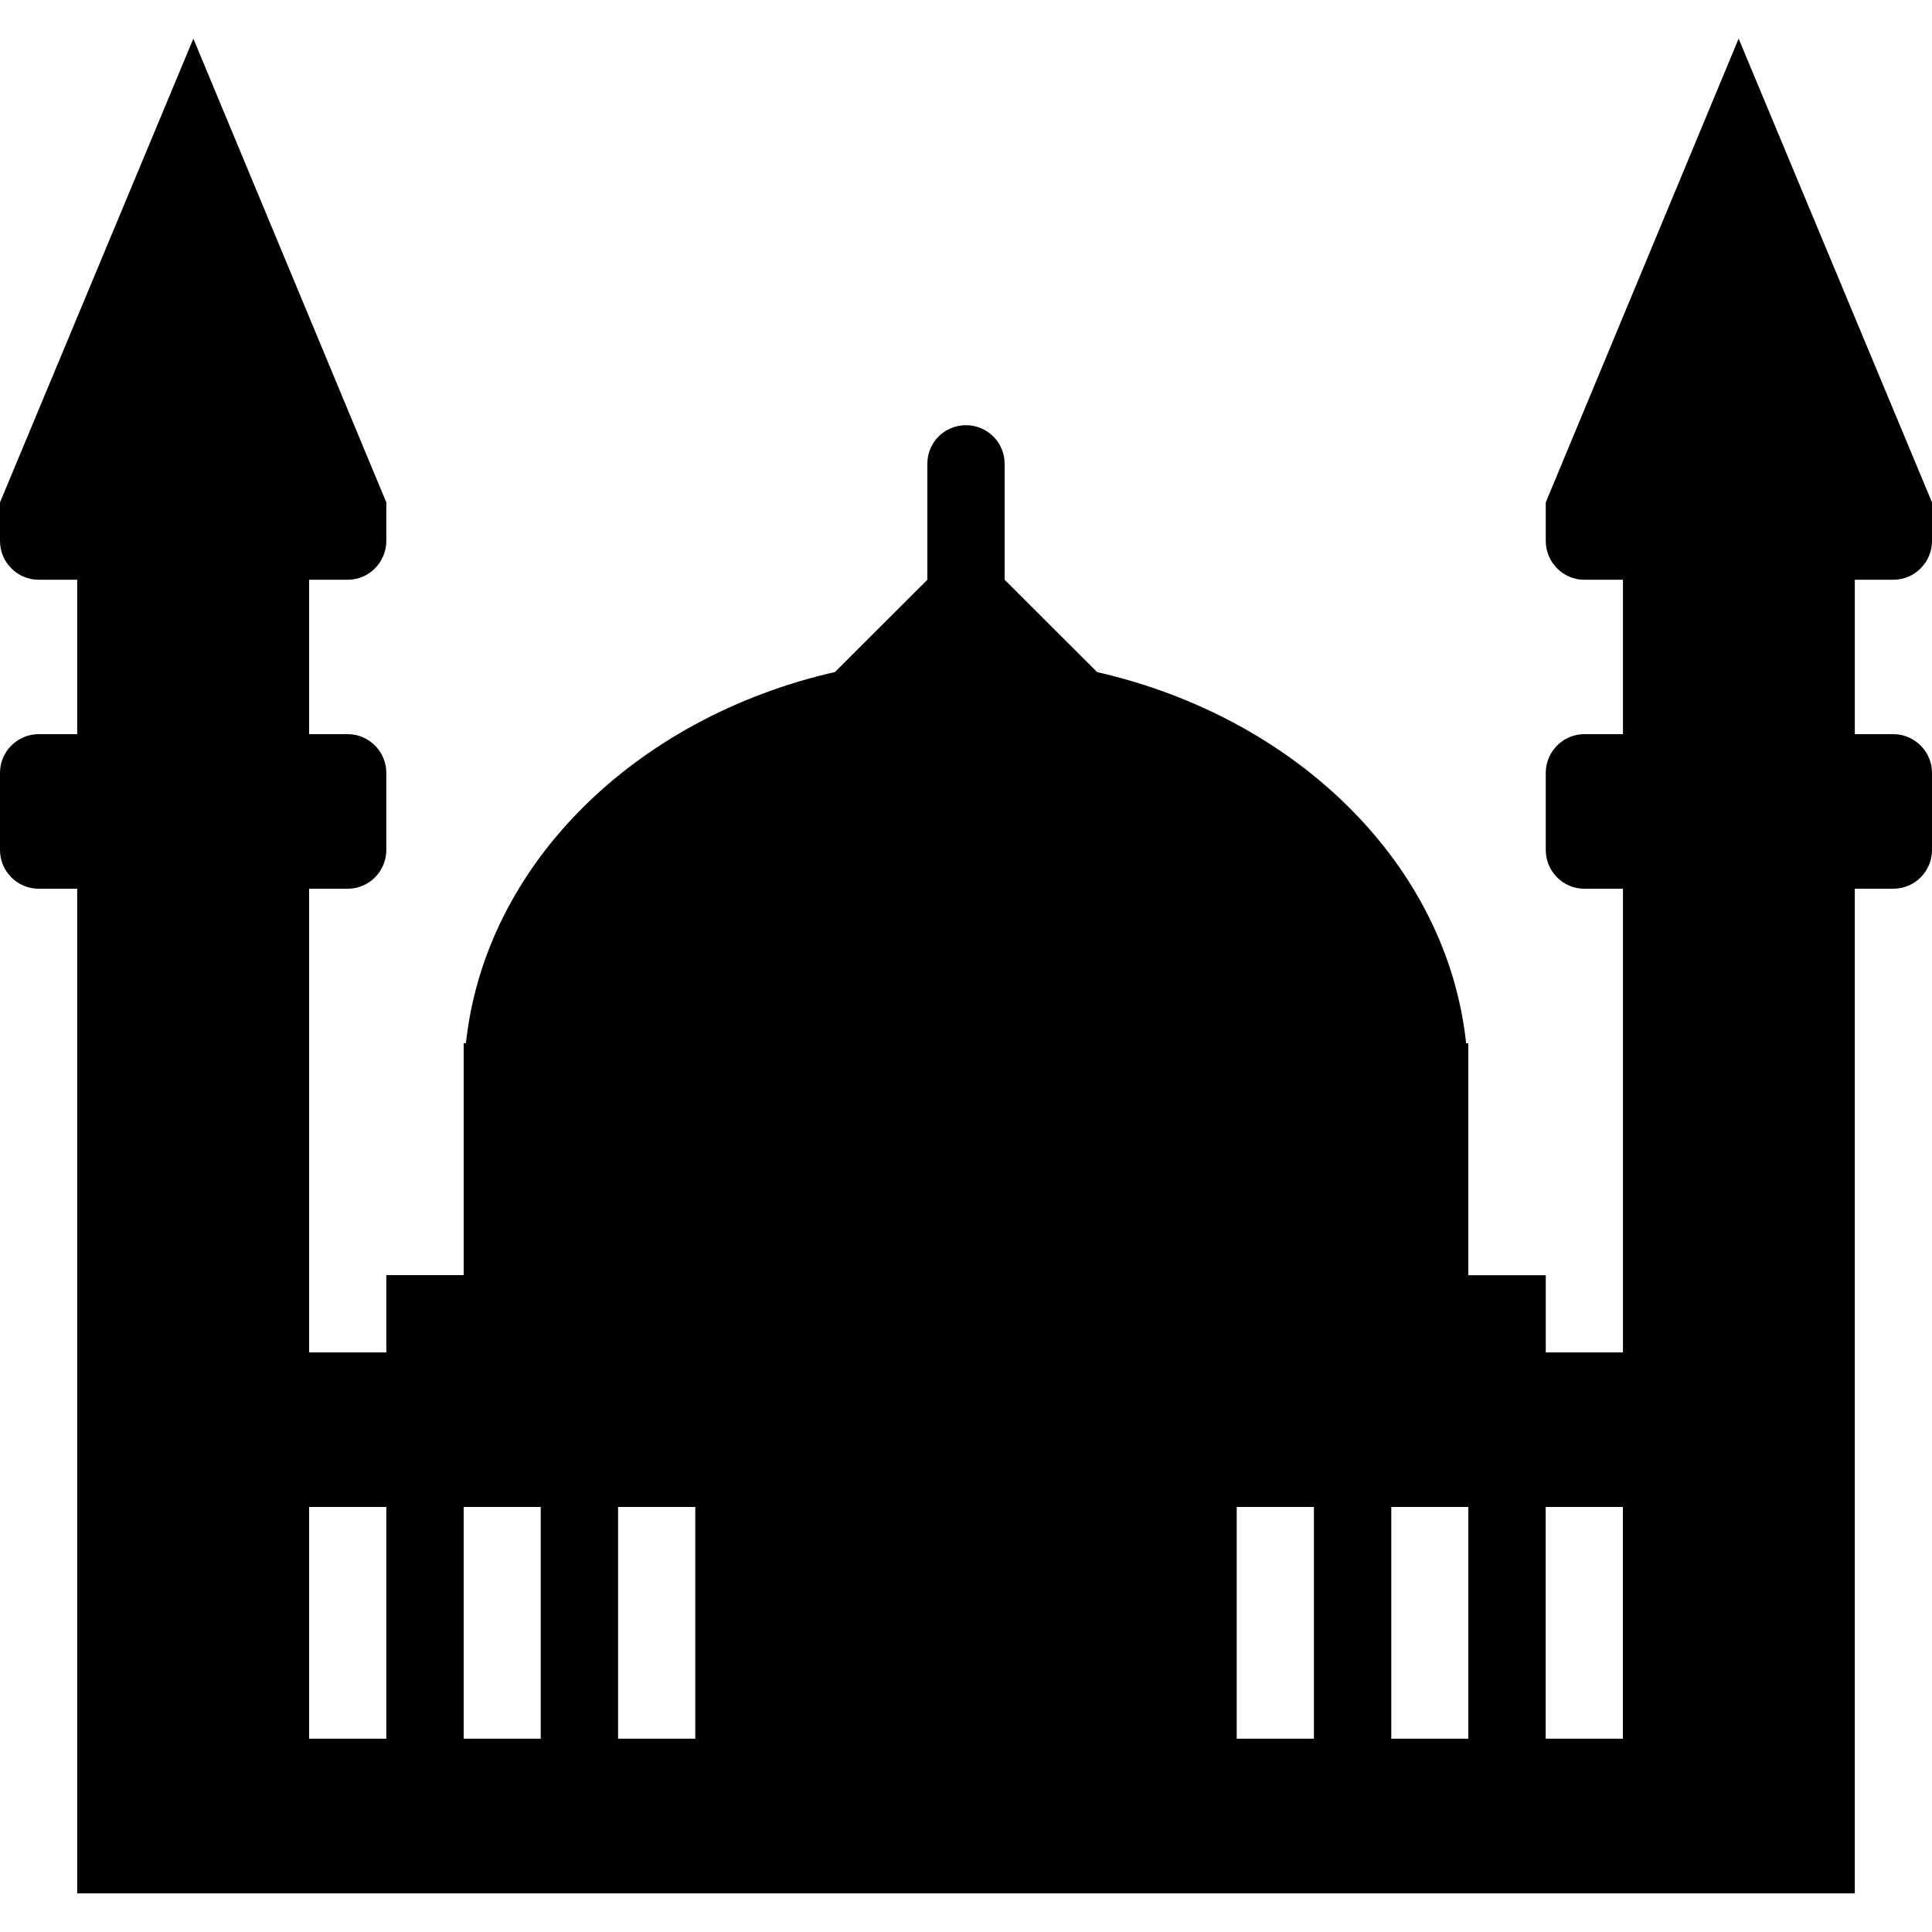 <?xml version="1.0" ?><!DOCTYPE svg  PUBLIC '-//W3C//DTD SVG 1.1//EN'  'http://www.w3.org/Graphics/SVG/1.1/DTD/svg11.dtd'><svg enable-background="new 0 0 24 24" height="24px" id="Layer_1" version="1.1" viewBox="0 0 24 24" width="24px" xml:space="preserve" xmlns="http://www.w3.org/2000/svg" xmlns:xlink="http://www.w3.org/1999/xlink"><g><path d="M23.52,7.202c0.264,0,0.48-0.217,0.48-0.482V6.241L21.598,0.48l-2.396,5.761V6.72c0,0.266,0.217,0.482,0.477,0.482h0.482   V9.12h-0.482c-0.26,0-0.477,0.217-0.477,0.479v0.96c0,0.267,0.217,0.481,0.477,0.481h0.482v5.76h-0.959v-0.959H18.24V12.96h-0.027   c-0.238-2.223-2.105-4.045-4.584-4.611L12.48,7.202V5.761c0-0.265-0.215-0.479-0.48-0.479c-0.268,0-0.48,0.214-0.48,0.479v1.441   l-1.148,1.146c-2.479,0.566-4.346,2.389-4.584,4.611H5.76v2.881H4.799V16.8H3.84v-5.76h0.482c0.26,0,0.477-0.215,0.477-0.481v-0.96   c0-0.262-0.217-0.479-0.477-0.479H3.84V7.202h0.482c0.26,0,0.477-0.217,0.477-0.482V6.241L2.402,0.48L0,6.241V6.72   c0,0.266,0.217,0.482,0.48,0.482h0.479V9.12H0.48C0.217,9.12,0,9.337,0,9.599v0.96c0,0.267,0.217,0.481,0.48,0.481h0.479V23.52   h22.082V11.04h0.479c0.264,0,0.48-0.215,0.48-0.481v-0.96c0-0.262-0.217-0.479-0.48-0.479h-0.479V7.202H23.52z M4.799,21.599H3.84   V18.72h0.959V21.599z M6.717,21.599H5.76V18.72h0.957V21.599z M8.637,21.599H7.678V18.72h0.959V21.599z M16.322,21.599h-0.959   V18.72h0.959V21.599z M18.24,21.599h-0.957V18.72h0.957V21.599z M20.16,21.599h-0.959V18.72h0.959V21.599z"/></g></svg>